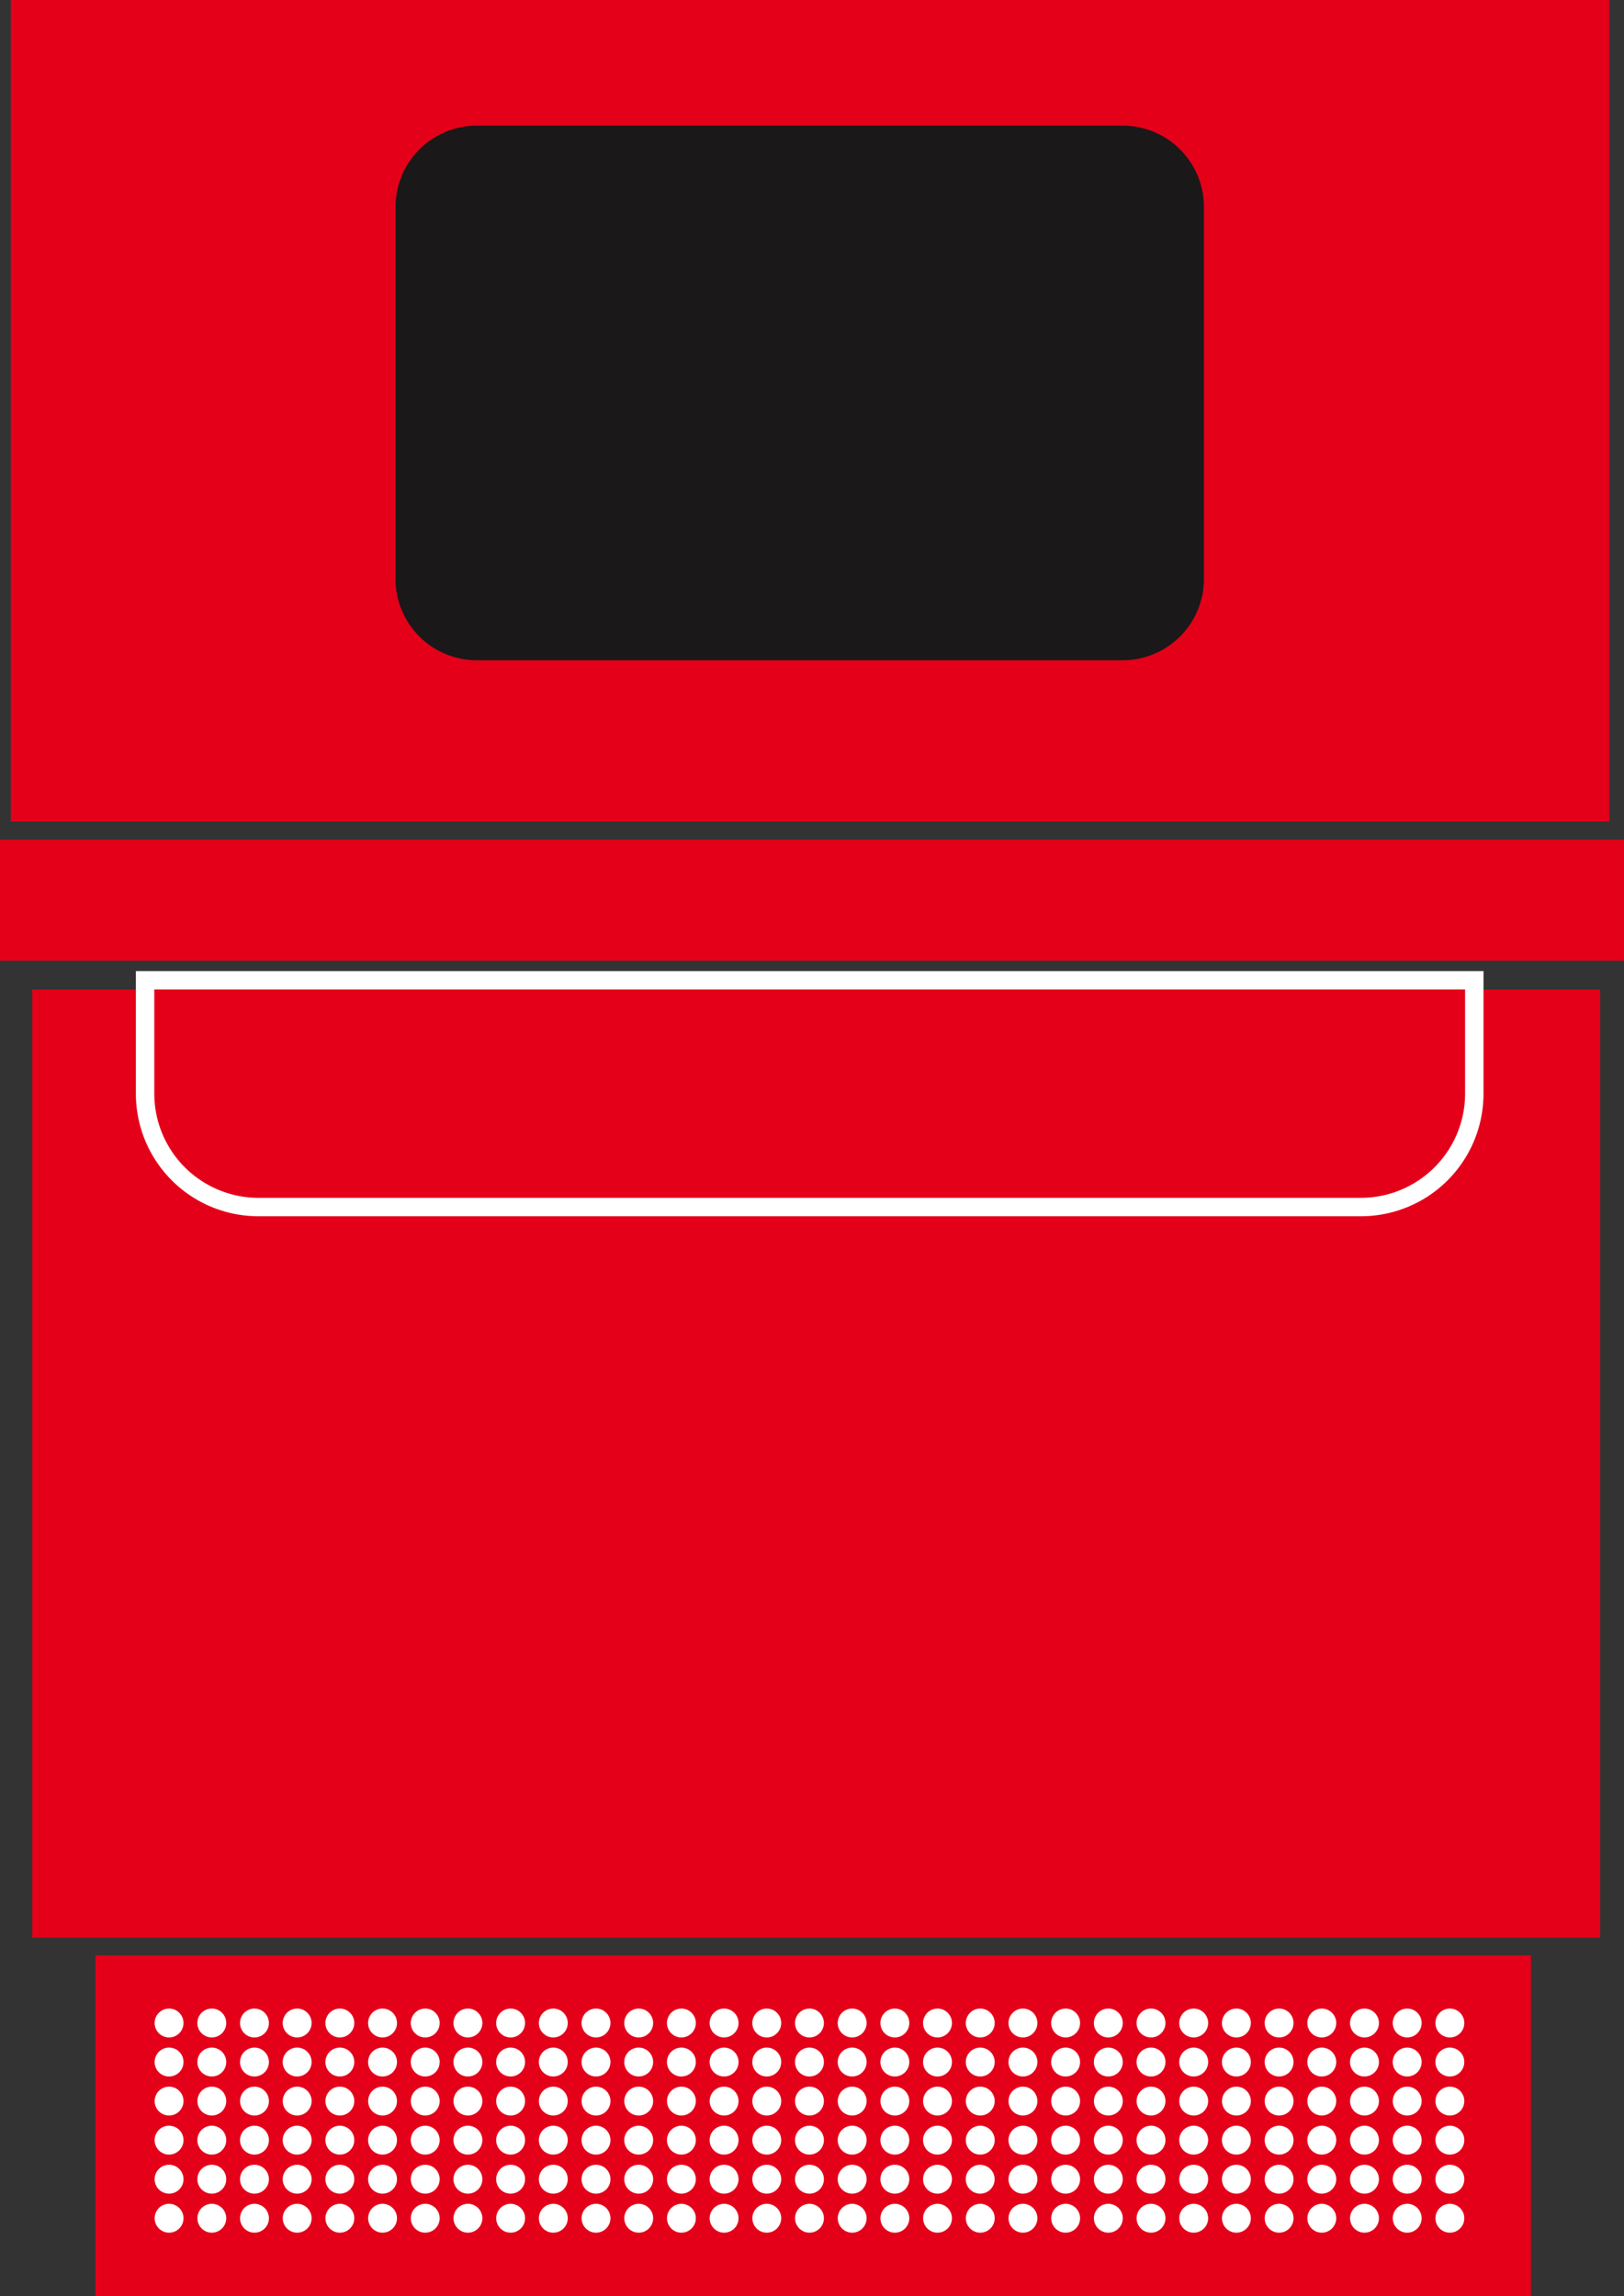 <svg id="Group_4" data-name="Group 4" xmlns="http://www.w3.org/2000/svg" xmlns:xlink="http://www.w3.org/1999/xlink" width="88.17" height="124.637" viewBox="0 0 88.17 124.637">
  <rect x="0" y="0" width="88.17" height="124.637" fill="#333333" stroke="none"/>
  <defs>
    <clipPath id="clip-path">
      <rect id="Rectangle_10" data-name="Rectangle 10" width="88.17" height="124.637" transform="translate(0 0)" fill="none"/>
    </clipPath>
  </defs>
  <rect id="Rectangle_6" data-name="Rectangle 6" width="86.783" height="44.595" transform="translate(0.589 0)" fill="#e50019"/>
  <rect id="Rectangle_7" data-name="Rectangle 7" width="88.169" height="6.565" transform="translate(0 45.585)" fill="#e50019"/>
  <rect id="Rectangle_8" data-name="Rectangle 8" width="85.123" height="51.471" transform="translate(1.75 53.715)" fill="#e50019"/>
  <rect id="Rectangle_9" data-name="Rectangle 9" width="77.937" height="18.49" transform="translate(5.18 106.147)" fill="#e50019"/>
  <g id="Group_3" data-name="Group 3">
    <g id="Group_2" data-name="Group 2" clip-path="url(#clip-path)">
      <path id="Path_1" data-name="Path 1" d="M79.542,53.715V59.37a5.661,5.661,0,0,1-5.655,5.654H14.031A5.66,5.66,0,0,1,8.377,59.37V53.715Zm1-1H7.377V59.37a6.654,6.654,0,0,0,6.654,6.654H73.887a6.654,6.654,0,0,0,6.655-6.654Z" fill="#fff"/>
      <path id="Path_2" data-name="Path 2" d="M60.953,35.843H25.884a4.416,4.416,0,0,1-4.411-4.411v-20.2a4.417,4.417,0,0,1,4.411-4.412H60.953a4.417,4.417,0,0,1,4.411,4.412v20.2a4.416,4.416,0,0,1-4.411,4.411" fill="#1a1818"/>
      <path id="Path_3" data-name="Path 3" d="M9.18,109.034a.784.784,0,1,0,.783.783.783.783,0,0,0-.783-.783" fill="#fff"/>
      <path id="Path_4" data-name="Path 4" d="M9.18,111.153a.784.784,0,1,0,.783.783.783.783,0,0,0-.783-.783" fill="#fff"/>
      <path id="Path_5" data-name="Path 5" d="M9.18,113.273a.783.783,0,1,0,.783.783.783.783,0,0,0-.783-.783" fill="#fff"/>
      <path id="Path_6" data-name="Path 6" d="M9.18,115.393a.784.784,0,1,0,.783.783.783.783,0,0,0-.783-.783" fill="#fff"/>
      <path id="Path_7" data-name="Path 7" d="M9.18,117.513a.784.784,0,1,0,.783.783.783.783,0,0,0-.783-.783" fill="#fff"/>
      <path id="Path_8" data-name="Path 8" d="M9.18,119.633a.783.783,0,1,0,.783.783.783.783,0,0,0-.783-.783" fill="#fff"/>
      <path id="Path_9" data-name="Path 9" d="M11.5,109.034a.784.784,0,1,0,.783.783.783.783,0,0,0-.783-.783" fill="#fff"/>
      <path id="Path_10" data-name="Path 10" d="M11.5,111.153a.784.784,0,1,0,.783.783.783.783,0,0,0-.783-.783" fill="#fff"/>
      <path id="Path_11" data-name="Path 11" d="M11.5,113.273a.783.783,0,1,0,.783.783.783.783,0,0,0-.783-.783" fill="#fff"/>
      <path id="Path_12" data-name="Path 12" d="M11.5,115.393a.784.784,0,1,0,.783.783.783.783,0,0,0-.783-.783" fill="#fff"/>
      <path id="Path_13" data-name="Path 13" d="M11.5,117.513a.784.784,0,1,0,.783.783.783.783,0,0,0-.783-.783" fill="#fff"/>
      <path id="Path_14" data-name="Path 14" d="M11.5,119.633a.783.783,0,1,0,.783.783.783.783,0,0,0-.783-.783" fill="#fff"/>
      <path id="Path_15" data-name="Path 15" d="M13.816,109.034a.784.784,0,1,0,.783.783.783.783,0,0,0-.783-.783" fill="#fff"/>
      <path id="Path_16" data-name="Path 16" d="M13.816,111.153a.784.784,0,1,0,.783.783.783.783,0,0,0-.783-.783" fill="#fff"/>
      <path id="Path_17" data-name="Path 17" d="M13.816,113.273a.783.783,0,1,0,.783.783.783.783,0,0,0-.783-.783" fill="#fff"/>
      <path id="Path_18" data-name="Path 18" d="M13.816,115.393a.784.784,0,1,0,.783.783.783.783,0,0,0-.783-.783" fill="#fff"/>
      <path id="Path_19" data-name="Path 19" d="M13.816,117.513a.784.784,0,1,0,.783.783.783.783,0,0,0-.783-.783" fill="#fff"/>
      <path id="Path_20" data-name="Path 20" d="M13.816,119.633a.783.783,0,1,0,.783.783.783.783,0,0,0-.783-.783" fill="#fff"/>
      <path id="Path_21" data-name="Path 21" d="M16.134,109.034a.784.784,0,1,0,.783.783.783.783,0,0,0-.783-.783" fill="#fff"/>
      <path id="Path_22" data-name="Path 22" d="M16.134,111.153a.784.784,0,1,0,.783.783.783.783,0,0,0-.783-.783" fill="#fff"/>
      <path id="Path_23" data-name="Path 23" d="M16.134,113.273a.783.783,0,1,0,.783.783.783.783,0,0,0-.783-.783" fill="#fff"/>
      <path id="Path_24" data-name="Path 24" d="M16.134,115.393a.784.784,0,1,0,.783.783.783.783,0,0,0-.783-.783" fill="#fff"/>
      <path id="Path_25" data-name="Path 25" d="M16.134,117.513a.784.784,0,1,0,.783.783.783.783,0,0,0-.783-.783" fill="#fff"/>
      <path id="Path_26" data-name="Path 26" d="M16.134,119.633a.783.783,0,1,0,.783.783.783.783,0,0,0-.783-.783" fill="#fff"/>
      <path id="Path_27" data-name="Path 27" d="M18.452,109.034a.784.784,0,1,0,.783.783.783.783,0,0,0-.783-.783" fill="#fff"/>
      <path id="Path_28" data-name="Path 28" d="M18.452,111.153a.784.784,0,1,0,.783.783.783.783,0,0,0-.783-.783" fill="#fff"/>
      <path id="Path_29" data-name="Path 29" d="M18.452,113.273a.783.783,0,1,0,.783.783.783.783,0,0,0-.783-.783" fill="#fff"/>
      <path id="Path_30" data-name="Path 30" d="M18.452,115.393a.784.784,0,1,0,.783.783.783.783,0,0,0-.783-.783" fill="#fff"/>
      <path id="Path_31" data-name="Path 31" d="M18.452,117.513a.784.784,0,1,0,.783.783.783.783,0,0,0-.783-.783" fill="#fff"/>
      <path id="Path_32" data-name="Path 32" d="M18.452,119.633a.783.783,0,1,0,.783.783.783.783,0,0,0-.783-.783" fill="#fff"/>
      <path id="Path_33" data-name="Path 33" d="M20.77,109.034a.784.784,0,1,0,.783.783.783.783,0,0,0-.783-.783" fill="#fff"/>
      <path id="Path_34" data-name="Path 34" d="M20.77,111.153a.784.784,0,1,0,.783.783.783.783,0,0,0-.783-.783" fill="#fff"/>
      <path id="Path_35" data-name="Path 35" d="M20.77,113.273a.783.783,0,1,0,.783.783.783.783,0,0,0-.783-.783" fill="#fff"/>
      <path id="Path_36" data-name="Path 36" d="M20.77,115.393a.784.784,0,1,0,.783.783.783.783,0,0,0-.783-.783" fill="#fff"/>
      <path id="Path_37" data-name="Path 37" d="M20.77,117.513a.784.784,0,1,0,.783.783.783.783,0,0,0-.783-.783" fill="#fff"/>
      <path id="Path_38" data-name="Path 38" d="M20.77,119.633a.783.783,0,1,0,.783.783.783.783,0,0,0-.783-.783" fill="#fff"/>
      <path id="Path_39" data-name="Path 39" d="M23.087,109.034a.784.784,0,1,0,.783.783.783.783,0,0,0-.783-.783" fill="#fff"/>
      <path id="Path_40" data-name="Path 40" d="M23.087,111.153a.784.784,0,1,0,.783.783.783.783,0,0,0-.783-.783" fill="#fff"/>
      <path id="Path_41" data-name="Path 41" d="M23.087,113.273a.783.783,0,1,0,.783.783.783.783,0,0,0-.783-.783" fill="#fff"/>
      <path id="Path_42" data-name="Path 42" d="M23.087,115.393a.784.784,0,1,0,.783.783.783.783,0,0,0-.783-.783" fill="#fff"/>
      <path id="Path_43" data-name="Path 43" d="M23.087,117.513a.784.784,0,1,0,.783.783.783.783,0,0,0-.783-.783" fill="#fff"/>
      <path id="Path_44" data-name="Path 44" d="M23.087,119.633a.783.783,0,1,0,.783.783.783.783,0,0,0-.783-.783" fill="#fff"/>
      <path id="Path_45" data-name="Path 45" d="M25.405,109.034a.784.784,0,1,0,.783.783.783.783,0,0,0-.783-.783" fill="#fff"/>
      <path id="Path_46" data-name="Path 46" d="M25.405,111.153a.784.784,0,1,0,.783.783.783.783,0,0,0-.783-.783" fill="#fff"/>
      <path id="Path_47" data-name="Path 47" d="M25.405,113.273a.783.783,0,1,0,.783.783.783.783,0,0,0-.783-.783" fill="#fff"/>
      <path id="Path_48" data-name="Path 48" d="M25.405,115.393a.784.784,0,1,0,.783.783.783.783,0,0,0-.783-.783" fill="#fff"/>
      <path id="Path_49" data-name="Path 49" d="M25.405,117.513a.784.784,0,1,0,.783.783.783.783,0,0,0-.783-.783" fill="#fff"/>
      <path id="Path_50" data-name="Path 50" d="M25.405,119.633a.783.783,0,1,0,.783.783.783.783,0,0,0-.783-.783" fill="#fff"/>
      <path id="Path_51" data-name="Path 51" d="M27.723,109.034a.784.784,0,1,0,.783.783.783.783,0,0,0-.783-.783" fill="#fff"/>
      <path id="Path_52" data-name="Path 52" d="M27.723,111.153a.784.784,0,1,0,.783.783.783.783,0,0,0-.783-.783" fill="#fff"/>
      <path id="Path_53" data-name="Path 53" d="M27.723,113.273a.783.783,0,1,0,.783.783.783.783,0,0,0-.783-.783" fill="#fff"/>
      <path id="Path_54" data-name="Path 54" d="M27.723,115.393a.784.784,0,1,0,.783.783.783.783,0,0,0-.783-.783" fill="#fff"/>
      <path id="Path_55" data-name="Path 55" d="M27.723,117.513a.784.784,0,1,0,.783.783.783.783,0,0,0-.783-.783" fill="#fff"/>
      <path id="Path_56" data-name="Path 56" d="M27.723,119.633a.783.783,0,1,0,.783.783.783.783,0,0,0-.783-.783" fill="#fff"/>
      <path id="Path_57" data-name="Path 57" d="M30.041,109.034a.784.784,0,1,0,.783.783.783.783,0,0,0-.783-.783" fill="#fff"/>
      <path id="Path_58" data-name="Path 58" d="M30.041,111.153a.784.784,0,1,0,.783.783.783.783,0,0,0-.783-.783" fill="#fff"/>
      <path id="Path_59" data-name="Path 59" d="M30.041,113.273a.783.783,0,1,0,.783.783.783.783,0,0,0-.783-.783" fill="#fff"/>
      <path id="Path_60" data-name="Path 60" d="M30.041,115.393a.784.784,0,1,0,.783.783.783.783,0,0,0-.783-.783" fill="#fff"/>
      <path id="Path_61" data-name="Path 61" d="M30.041,117.513a.784.784,0,1,0,.783.783.783.783,0,0,0-.783-.783" fill="#fff"/>
      <path id="Path_62" data-name="Path 62" d="M30.041,119.633a.783.783,0,1,0,.783.783.783.783,0,0,0-.783-.783" fill="#fff"/>
      <path id="Path_63" data-name="Path 63" d="M32.359,109.034a.784.784,0,1,0,.783.783.783.783,0,0,0-.783-.783" fill="#fff"/>
      <path id="Path_64" data-name="Path 64" d="M32.359,111.153a.784.784,0,1,0,.783.783.783.783,0,0,0-.783-.783" fill="#fff"/>
      <path id="Path_65" data-name="Path 65" d="M32.359,113.273a.783.783,0,1,0,.783.783.783.783,0,0,0-.783-.783" fill="#fff"/>
      <path id="Path_66" data-name="Path 66" d="M32.359,115.393a.784.784,0,1,0,.783.783.783.783,0,0,0-.783-.783" fill="#fff"/>
      <path id="Path_67" data-name="Path 67" d="M32.359,117.513a.784.784,0,1,0,.783.783.783.783,0,0,0-.783-.783" fill="#fff"/>
      <path id="Path_68" data-name="Path 68" d="M32.359,119.633a.783.783,0,1,0,.783.783.783.783,0,0,0-.783-.783" fill="#fff"/>
      <path id="Path_69" data-name="Path 69" d="M34.677,109.034a.784.784,0,1,0,.783.783.783.783,0,0,0-.783-.783" fill="#fff"/>
      <path id="Path_70" data-name="Path 70" d="M34.677,111.153a.784.784,0,1,0,.783.783.783.783,0,0,0-.783-.783" fill="#fff"/>
      <path id="Path_71" data-name="Path 71" d="M34.677,113.273a.783.783,0,1,0,.783.783.783.783,0,0,0-.783-.783" fill="#fff"/>
      <path id="Path_72" data-name="Path 72" d="M34.677,115.393a.784.784,0,1,0,.783.783.783.783,0,0,0-.783-.783" fill="#fff"/>
      <path id="Path_73" data-name="Path 73" d="M34.677,117.513a.784.784,0,1,0,.783.783.783.783,0,0,0-.783-.783" fill="#fff"/>
      <path id="Path_74" data-name="Path 74" d="M34.677,119.633a.783.783,0,1,0,.783.783.783.783,0,0,0-.783-.783" fill="#fff"/>
      <path id="Path_75" data-name="Path 75" d="M36.995,109.034a.784.784,0,1,0,.783.783.783.783,0,0,0-.783-.783" fill="#fff"/>
      <path id="Path_76" data-name="Path 76" d="M36.995,111.153a.784.784,0,1,0,.783.783.783.783,0,0,0-.783-.783" fill="#fff"/>
      <path id="Path_77" data-name="Path 77" d="M36.995,113.273a.783.783,0,1,0,.783.783.783.783,0,0,0-.783-.783" fill="#fff"/>
      <path id="Path_78" data-name="Path 78" d="M36.995,115.393a.784.784,0,1,0,.783.783.783.783,0,0,0-.783-.783" fill="#fff"/>
      <path id="Path_79" data-name="Path 79" d="M36.995,117.513a.784.784,0,1,0,.783.783.783.783,0,0,0-.783-.783" fill="#fff"/>
      <path id="Path_80" data-name="Path 80" d="M36.995,119.633a.783.783,0,1,0,.783.783.783.783,0,0,0-.783-.783" fill="#fff"/>
      <path id="Path_81" data-name="Path 81" d="M39.313,109.034a.784.784,0,1,0,.783.783.783.783,0,0,0-.783-.783" fill="#fff"/>
      <path id="Path_82" data-name="Path 82" d="M39.313,111.153a.784.784,0,1,0,.783.783.783.783,0,0,0-.783-.783" fill="#fff"/>
      <path id="Path_83" data-name="Path 83" d="M39.313,113.273a.783.783,0,1,0,.783.783.783.783,0,0,0-.783-.783" fill="#fff"/>
      <path id="Path_84" data-name="Path 84" d="M39.313,115.393a.784.784,0,1,0,.783.783.783.783,0,0,0-.783-.783" fill="#fff"/>
      <path id="Path_85" data-name="Path 85" d="M39.313,117.513a.784.784,0,1,0,.783.783.783.783,0,0,0-.783-.783" fill="#fff"/>
      <path id="Path_86" data-name="Path 86" d="M39.313,119.633a.783.783,0,1,0,.783.783.783.783,0,0,0-.783-.783" fill="#fff"/>
      <path id="Path_87" data-name="Path 87" d="M41.631,109.034a.784.784,0,1,0,.782.783.783.783,0,0,0-.782-.783" fill="#fff"/>
      <path id="Path_88" data-name="Path 88" d="M41.631,111.153a.784.784,0,1,0,.782.783.783.783,0,0,0-.782-.783" fill="#fff"/>
      <path id="Path_89" data-name="Path 89" d="M41.631,113.273a.783.783,0,1,0,.782.783.783.783,0,0,0-.782-.783" fill="#fff"/>
      <path id="Path_90" data-name="Path 90" d="M41.631,115.393a.784.784,0,1,0,.782.783.783.783,0,0,0-.782-.783" fill="#fff"/>
      <path id="Path_91" data-name="Path 91" d="M41.631,117.513a.784.784,0,1,0,.782.783.783.783,0,0,0-.782-.783" fill="#fff"/>
      <path id="Path_92" data-name="Path 92" d="M41.631,119.633a.783.783,0,1,0,.782.783.783.783,0,0,0-.782-.783" fill="#fff"/>
      <path id="Path_93" data-name="Path 93" d="M43.948,109.034a.784.784,0,1,0,.783.783.783.783,0,0,0-.783-.783" fill="#fff"/>
      <path id="Path_94" data-name="Path 94" d="M43.948,111.153a.784.784,0,1,0,.783.783.783.783,0,0,0-.783-.783" fill="#fff"/>
      <path id="Path_95" data-name="Path 95" d="M43.948,113.273a.783.783,0,1,0,.783.783.783.783,0,0,0-.783-.783" fill="#fff"/>
      <path id="Path_96" data-name="Path 96" d="M43.948,115.393a.784.784,0,1,0,.783.783.783.783,0,0,0-.783-.783" fill="#fff"/>
      <path id="Path_97" data-name="Path 97" d="M43.948,117.513a.784.784,0,1,0,.783.783.783.783,0,0,0-.783-.783" fill="#fff"/>
      <path id="Path_98" data-name="Path 98" d="M43.948,119.633a.783.783,0,1,0,.783.783.783.783,0,0,0-.783-.783" fill="#fff"/>
      <path id="Path_99" data-name="Path 99" d="M46.266,109.034a.784.784,0,1,0,.783.783.783.783,0,0,0-.783-.783" fill="#fff"/>
      <path id="Path_100" data-name="Path 100" d="M46.266,111.153a.784.784,0,1,0,.783.783.783.783,0,0,0-.783-.783" fill="#fff"/>
      <path id="Path_101" data-name="Path 101" d="M46.266,113.273a.783.783,0,1,0,.783.783.783.783,0,0,0-.783-.783" fill="#fff"/>
      <path id="Path_102" data-name="Path 102" d="M46.266,115.393a.784.784,0,1,0,.783.783.783.783,0,0,0-.783-.783" fill="#fff"/>
      <path id="Path_103" data-name="Path 103" d="M46.266,117.513a.784.784,0,1,0,.783.783.783.783,0,0,0-.783-.783" fill="#fff"/>
      <path id="Path_104" data-name="Path 104" d="M46.266,119.633a.783.783,0,1,0,.783.783.783.783,0,0,0-.783-.783" fill="#fff"/>
      <path id="Path_105" data-name="Path 105" d="M48.584,109.034a.784.784,0,1,0,.783.783.783.783,0,0,0-.783-.783" fill="#fff"/>
      <path id="Path_106" data-name="Path 106" d="M48.584,111.153a.784.784,0,1,0,.783.783.783.783,0,0,0-.783-.783" fill="#fff"/>
      <path id="Path_107" data-name="Path 107" d="M48.584,113.273a.783.783,0,1,0,.783.783.783.783,0,0,0-.783-.783" fill="#fff"/>
      <path id="Path_108" data-name="Path 108" d="M48.584,115.393a.784.784,0,1,0,.783.783.783.783,0,0,0-.783-.783" fill="#fff"/>
      <path id="Path_109" data-name="Path 109" d="M48.584,117.513a.784.784,0,1,0,.783.783.783.783,0,0,0-.783-.783" fill="#fff"/>
      <path id="Path_110" data-name="Path 110" d="M48.584,119.633a.783.783,0,1,0,.783.783.783.783,0,0,0-.783-.783" fill="#fff"/>
      <path id="Path_111" data-name="Path 111" d="M50.9,109.034a.784.784,0,1,0,.783.783.783.783,0,0,0-.783-.783" fill="#fff"/>
      <path id="Path_112" data-name="Path 112" d="M50.9,111.153a.784.784,0,1,0,.783.783.783.783,0,0,0-.783-.783" fill="#fff"/>
      <path id="Path_113" data-name="Path 113" d="M50.9,113.273a.783.783,0,1,0,.783.783.783.783,0,0,0-.783-.783" fill="#fff"/>
      <path id="Path_114" data-name="Path 114" d="M50.9,115.393a.784.784,0,1,0,.783.783.783.783,0,0,0-.783-.783" fill="#fff"/>
      <path id="Path_115" data-name="Path 115" d="M50.9,117.513a.784.784,0,1,0,.783.783.783.783,0,0,0-.783-.783" fill="#fff"/>
      <path id="Path_116" data-name="Path 116" d="M50.9,119.633a.783.783,0,1,0,.783.783.783.783,0,0,0-.783-.783" fill="#fff"/>
      <path id="Path_117" data-name="Path 117" d="M53.22,109.034a.784.784,0,1,0,.783.783.783.783,0,0,0-.783-.783" fill="#fff"/>
      <path id="Path_118" data-name="Path 118" d="M53.22,111.153a.784.784,0,1,0,.783.783.783.783,0,0,0-.783-.783" fill="#fff"/>
      <path id="Path_119" data-name="Path 119" d="M53.22,113.273a.783.783,0,1,0,.783.783.783.783,0,0,0-.783-.783" fill="#fff"/>
      <path id="Path_120" data-name="Path 120" d="M53.22,115.393a.784.784,0,1,0,.783.783.783.783,0,0,0-.783-.783" fill="#fff"/>
      <path id="Path_121" data-name="Path 121" d="M53.22,117.513A.784.784,0,1,0,54,118.3a.783.783,0,0,0-.783-.783" fill="#fff"/>
      <path id="Path_122" data-name="Path 122" d="M53.22,119.633a.783.783,0,1,0,.783.783.783.783,0,0,0-.783-.783" fill="#fff"/>
      <path id="Path_123" data-name="Path 123" d="M55.538,109.034a.784.784,0,1,0,.783.783.783.783,0,0,0-.783-.783" fill="#fff"/>
      <path id="Path_124" data-name="Path 124" d="M55.538,111.153a.784.784,0,1,0,.783.783.783.783,0,0,0-.783-.783" fill="#fff"/>
      <path id="Path_125" data-name="Path 125" d="M55.538,113.273a.783.783,0,1,0,.783.783.783.783,0,0,0-.783-.783" fill="#fff"/>
      <path id="Path_126" data-name="Path 126" d="M55.538,115.393a.784.784,0,1,0,.783.783.783.783,0,0,0-.783-.783" fill="#fff"/>
      <path id="Path_127" data-name="Path 127" d="M55.538,117.513a.784.784,0,1,0,.783.783.783.783,0,0,0-.783-.783" fill="#fff"/>
      <path id="Path_128" data-name="Path 128" d="M55.538,119.633a.783.783,0,1,0,.783.783.783.783,0,0,0-.783-.783" fill="#fff"/>
      <path id="Path_129" data-name="Path 129" d="M57.856,109.034a.784.784,0,1,0,.783.783.783.783,0,0,0-.783-.783" fill="#fff"/>
      <path id="Path_130" data-name="Path 130" d="M57.856,111.153a.784.784,0,1,0,.783.783.783.783,0,0,0-.783-.783" fill="#fff"/>
      <path id="Path_131" data-name="Path 131" d="M57.856,113.273a.783.783,0,1,0,.783.783.783.783,0,0,0-.783-.783" fill="#fff"/>
      <path id="Path_132" data-name="Path 132" d="M57.856,115.393a.784.784,0,1,0,.783.783.783.783,0,0,0-.783-.783" fill="#fff"/>
      <path id="Path_133" data-name="Path 133" d="M57.856,117.513a.784.784,0,1,0,.783.783.783.783,0,0,0-.783-.783" fill="#fff"/>
      <path id="Path_134" data-name="Path 134" d="M57.856,119.633a.783.783,0,1,0,.783.783.783.783,0,0,0-.783-.783" fill="#fff"/>
      <path id="Path_135" data-name="Path 135" d="M60.174,109.034a.784.784,0,1,0,.783.783.783.783,0,0,0-.783-.783" fill="#fff"/>
      <path id="Path_136" data-name="Path 136" d="M60.174,111.153a.784.784,0,1,0,.783.783.783.783,0,0,0-.783-.783" fill="#fff"/>
      <path id="Path_137" data-name="Path 137" d="M60.174,113.273a.783.783,0,1,0,.783.783.783.783,0,0,0-.783-.783" fill="#fff"/>
      <path id="Path_138" data-name="Path 138" d="M60.174,115.393a.784.784,0,1,0,.783.783.783.783,0,0,0-.783-.783" fill="#fff"/>
      <path id="Path_139" data-name="Path 139" d="M60.174,117.513a.784.784,0,1,0,.783.783.783.783,0,0,0-.783-.783" fill="#fff"/>
      <path id="Path_140" data-name="Path 140" d="M60.174,119.633a.783.783,0,1,0,.783.783.783.783,0,0,0-.783-.783" fill="#fff"/>
      <path id="Path_141" data-name="Path 141" d="M62.491,109.034a.784.784,0,1,0,.783.783.783.783,0,0,0-.783-.783" fill="#fff"/>
      <path id="Path_142" data-name="Path 142" d="M62.491,111.153a.784.784,0,1,0,.783.783.783.783,0,0,0-.783-.783" fill="#fff"/>
      <path id="Path_143" data-name="Path 143" d="M62.491,113.273a.783.783,0,1,0,.783.783.783.783,0,0,0-.783-.783" fill="#fff"/>
      <path id="Path_144" data-name="Path 144" d="M62.491,115.393a.784.784,0,1,0,.783.783.783.783,0,0,0-.783-.783" fill="#fff"/>
      <path id="Path_145" data-name="Path 145" d="M62.491,117.513a.784.784,0,1,0,.783.783.783.783,0,0,0-.783-.783" fill="#fff"/>
      <path id="Path_146" data-name="Path 146" d="M62.491,119.633a.783.783,0,1,0,.783.783.783.783,0,0,0-.783-.783" fill="#fff"/>
      <path id="Path_147" data-name="Path 147" d="M64.809,109.034a.784.784,0,1,0,.783.783.783.783,0,0,0-.783-.783" fill="#fff"/>
      <path id="Path_148" data-name="Path 148" d="M64.809,111.153a.784.784,0,1,0,.783.783.783.783,0,0,0-.783-.783" fill="#fff"/>
      <path id="Path_149" data-name="Path 149" d="M64.809,113.273a.783.783,0,1,0,.783.783.783.783,0,0,0-.783-.783" fill="#fff"/>
      <path id="Path_150" data-name="Path 150" d="M64.809,115.393a.784.784,0,1,0,.783.783.783.783,0,0,0-.783-.783" fill="#fff"/>
      <path id="Path_151" data-name="Path 151" d="M64.809,117.513a.784.784,0,1,0,.783.783.783.783,0,0,0-.783-.783" fill="#fff"/>
      <path id="Path_152" data-name="Path 152" d="M64.809,119.633a.783.783,0,1,0,.783.783.783.783,0,0,0-.783-.783" fill="#fff"/>
      <path id="Path_153" data-name="Path 153" d="M67.127,109.034a.784.784,0,1,0,.783.783.783.783,0,0,0-.783-.783" fill="#fff"/>
      <path id="Path_154" data-name="Path 154" d="M67.127,111.153a.784.784,0,1,0,.783.783.783.783,0,0,0-.783-.783" fill="#fff"/>
      <path id="Path_155" data-name="Path 155" d="M67.127,113.273a.783.783,0,1,0,.783.783.783.783,0,0,0-.783-.783" fill="#fff"/>
      <path id="Path_156" data-name="Path 156" d="M67.127,115.393a.784.784,0,1,0,.783.783.783.783,0,0,0-.783-.783" fill="#fff"/>
      <path id="Path_157" data-name="Path 157" d="M67.127,117.513a.784.784,0,1,0,.783.783.783.783,0,0,0-.783-.783" fill="#fff"/>
      <path id="Path_158" data-name="Path 158" d="M67.127,119.633a.783.783,0,1,0,.783.783.783.783,0,0,0-.783-.783" fill="#fff"/>
      <path id="Path_159" data-name="Path 159" d="M69.445,109.034a.784.784,0,1,0,.783.783.783.783,0,0,0-.783-.783" fill="#fff"/>
      <path id="Path_160" data-name="Path 160" d="M69.445,111.153a.784.784,0,1,0,.783.783.783.783,0,0,0-.783-.783" fill="#fff"/>
      <path id="Path_161" data-name="Path 161" d="M69.445,113.273a.783.783,0,1,0,.783.783.783.783,0,0,0-.783-.783" fill="#fff"/>
      <path id="Path_162" data-name="Path 162" d="M69.445,115.393a.784.784,0,1,0,.783.783.783.783,0,0,0-.783-.783" fill="#fff"/>
      <path id="Path_163" data-name="Path 163" d="M69.445,117.513a.784.784,0,1,0,.783.783.783.783,0,0,0-.783-.783" fill="#fff"/>
      <path id="Path_164" data-name="Path 164" d="M69.445,119.633a.783.783,0,1,0,.783.783.783.783,0,0,0-.783-.783" fill="#fff"/>
      <path id="Path_165" data-name="Path 165" d="M71.763,109.034a.784.784,0,1,0,.783.783.783.783,0,0,0-.783-.783" fill="#fff"/>
      <path id="Path_166" data-name="Path 166" d="M71.763,111.153a.784.784,0,1,0,.783.783.783.783,0,0,0-.783-.783" fill="#fff"/>
      <path id="Path_167" data-name="Path 167" d="M71.763,113.273a.783.783,0,1,0,.783.783.783.783,0,0,0-.783-.783" fill="#fff"/>
      <path id="Path_168" data-name="Path 168" d="M71.763,115.393a.784.784,0,1,0,.783.783.783.783,0,0,0-.783-.783" fill="#fff"/>
      <path id="Path_169" data-name="Path 169" d="M71.763,117.513a.784.784,0,1,0,.783.783.783.783,0,0,0-.783-.783" fill="#fff"/>
      <path id="Path_170" data-name="Path 170" d="M71.763,119.633a.783.783,0,1,0,.783.783.783.783,0,0,0-.783-.783" fill="#fff"/>
      <path id="Path_171" data-name="Path 171" d="M74.081,109.034a.784.784,0,1,0,.783.783.783.783,0,0,0-.783-.783" fill="#fff"/>
      <path id="Path_172" data-name="Path 172" d="M74.081,111.153a.784.784,0,1,0,.783.783.783.783,0,0,0-.783-.783" fill="#fff"/>
      <path id="Path_173" data-name="Path 173" d="M74.081,113.273a.783.783,0,1,0,.783.783.783.783,0,0,0-.783-.783" fill="#fff"/>
      <path id="Path_174" data-name="Path 174" d="M74.081,115.393a.784.784,0,1,0,.783.783.783.783,0,0,0-.783-.783" fill="#fff"/>
      <path id="Path_175" data-name="Path 175" d="M74.081,117.513a.784.784,0,1,0,.783.783.783.783,0,0,0-.783-.783" fill="#fff"/>
      <path id="Path_176" data-name="Path 176" d="M74.081,119.633a.783.783,0,1,0,.783.783.783.783,0,0,0-.783-.783" fill="#fff"/>
      <path id="Path_177" data-name="Path 177" d="M76.4,109.034a.784.784,0,1,0,.783.783.783.783,0,0,0-.783-.783" fill="#fff"/>
      <path id="Path_178" data-name="Path 178" d="M76.4,111.153a.784.784,0,1,0,.783.783.783.783,0,0,0-.783-.783" fill="#fff"/>
      <path id="Path_179" data-name="Path 179" d="M76.4,113.273a.783.783,0,1,0,.783.783.783.783,0,0,0-.783-.783" fill="#fff"/>
      <path id="Path_180" data-name="Path 180" d="M76.4,115.393a.784.784,0,1,0,.783.783.783.783,0,0,0-.783-.783" fill="#fff"/>
      <path id="Path_181" data-name="Path 181" d="M76.4,117.513a.784.784,0,1,0,.783.783.783.783,0,0,0-.783-.783" fill="#fff"/>
      <path id="Path_182" data-name="Path 182" d="M76.4,119.633a.783.783,0,1,0,.783.783.783.783,0,0,0-.783-.783" fill="#fff"/>
      <path id="Path_183" data-name="Path 183" d="M78.717,109.034a.784.784,0,1,0,.783.783.783.783,0,0,0-.783-.783" fill="#fff"/>
      <path id="Path_184" data-name="Path 184" d="M78.717,111.153a.784.784,0,1,0,.783.783.783.783,0,0,0-.783-.783" fill="#fff"/>
      <path id="Path_185" data-name="Path 185" d="M78.717,113.273a.783.783,0,1,0,.783.783.783.783,0,0,0-.783-.783" fill="#fff"/>
      <path id="Path_186" data-name="Path 186" d="M78.717,115.393a.784.784,0,1,0,.783.783.783.783,0,0,0-.783-.783" fill="#fff"/>
      <path id="Path_187" data-name="Path 187" d="M78.717,117.513a.784.784,0,1,0,.783.783.783.783,0,0,0-.783-.783" fill="#fff"/>
      <path id="Path_188" data-name="Path 188" d="M78.717,119.633a.783.783,0,1,0,.783.783.783.783,0,0,0-.783-.783" fill="#fff"/>
    </g>
  </g>
</svg>
